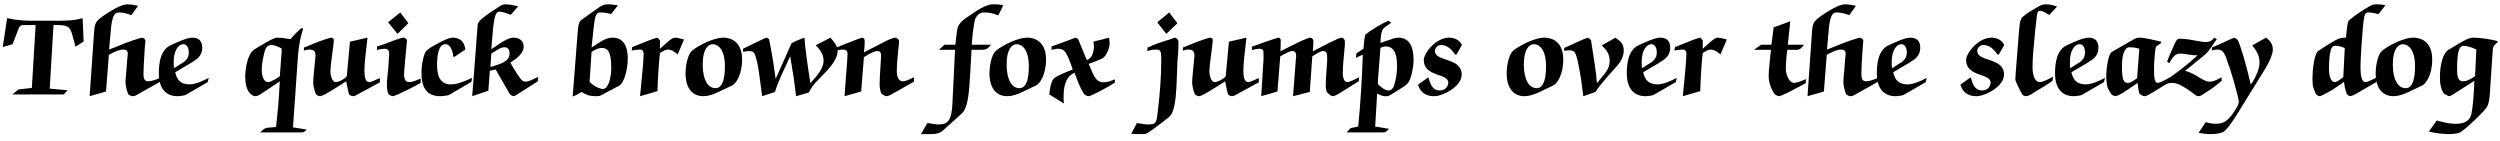 <?xml version="1.0" encoding="UTF-8"?>
<svg xmlns="http://www.w3.org/2000/svg" xmlns:xlink="http://www.w3.org/1999/xlink" width="852px" height="48px" viewBox="0 0 852 48" version="1.1">
<g id="surface1">
<path style=" stroke:none;fill-rule:nonzero;fill:rgb(0%,0%,0%);fill-opacity:1;" d="M 28.504 14.121 L 28.152 6.195 C 26.082 6.742 24.285 7.055 20.734 7.055 L 9.801 7.055 C 8.008 7.055 6.719 6.82 5.508 6.742 C 4.414 6.547 3.438 6.391 2.426 6.195 L 0.941 16.031 L 4.297 15.059 L 6.289 9.902 C 6.719 8.617 7.422 8.539 8.008 8.539 L 12.145 8.539 L 10.855 29.969 L 6.289 30.477 L 4.219 32.195 L 21.711 32.195 L 23.074 30.75 L 16.945 30.203 L 18.234 8.539 L 19.094 8.539 C 22.879 8.539 23.855 8.887 24.637 11.895 L 25.73 15.914 Z M 28.504 14.121 "/>
<path style=" stroke:none;fill-rule:nonzero;fill:rgb(0%,0%,0%);fill-opacity:1;" d="M 54.91 26.34 C 52.996 27.277 51.551 27.707 50.496 27.707 C 49.055 27.707 48.898 26.418 48.898 25.207 C 48.898 23.176 49.055 21.188 49.324 16.539 C 49.402 15.836 49.559 14.121 49.559 13.887 C 49.559 13.34 48.781 12.832 48.43 12.832 C 47.922 12.832 42.688 14.629 42.184 14.902 L 37.184 16.891 L 37.848 9.395 C 38.395 4.477 39.488 4.242 40.621 4.242 C 42.066 4.242 43.469 4.672 44.758 5.18 L 47.062 1.98 C 46.047 1.746 44.484 1.473 43.469 1.473 C 41.832 1.473 39.684 2.602 38.121 3.539 C 36.324 4.594 34.062 6.039 33.047 7.25 C 32.266 8.188 32.109 9.98 32.031 11.465 L 30.547 32.781 L 36.129 31.18 L 37.105 18.688 C 39.254 17.477 40.777 16.891 42.066 16.891 C 43.039 16.891 43.547 17.32 43.547 18.336 C 43.547 18.688 43.469 19.391 43.352 20.328 L 43.117 23.488 C 42.922 25.559 42.766 27.121 42.766 27.98 C 42.766 29.422 43.547 32.039 43.781 32.195 C 43.977 32.273 44.562 32.781 45.188 32.781 C 45.695 32.781 46.203 32.625 46.984 32.117 L 54.637 27.824 Z M 54.91 26.34 "/>
<path style=" stroke:none;fill-rule:nonzero;fill:rgb(0%,0%,0%);fill-opacity:1;" d="M 71.148 26.535 C 69.273 27.551 66.582 28.758 64.629 28.758 C 61.781 28.758 60.336 27.473 59.711 24.621 L 62.367 23.059 C 64.707 21.695 65.996 20.914 66.777 20.328 C 68.066 19.391 68.926 18.102 68.926 16.266 C 68.926 14.121 67.871 12.832 65.566 12.832 C 63.652 12.832 60.062 14.551 58.344 15.332 C 54.637 16.891 54.129 21.539 54.129 25.051 C 54.129 30.633 56.977 32.781 60.492 32.781 C 61.273 32.781 62.637 32.547 62.988 32.469 C 63.496 32.273 65.41 31.062 70.797 27.98 Z M 64.355 17.906 C 64.355 19.039 63.848 20.328 62.559 21.188 L 59.281 23.254 C 59.203 22.473 59.203 21.695 59.203 20.992 C 59.203 17.477 60.648 15.059 62.559 15.059 C 63.652 15.059 64.355 16.344 64.355 17.906 Z M 64.355 17.906 "/>
<path style=" stroke:none;fill-rule:nonzero;fill:rgb(0%,0%,0%);fill-opacity:1;" d="M 104.5 44.141 L 99.855 43.398 L 101.574 18.688 C 101.926 14.824 102.434 12.676 103.293 9.746 L 102.941 9.551 C 102.004 9.824 99.582 12.676 98.996 13.34 C 97.785 13.184 96.148 12.832 94.352 12.832 C 93.062 12.832 87.637 16.266 86.582 16.891 C 84.199 18.688 83.574 23.684 83.574 26.34 C 83.574 30.828 85.488 32.781 87.129 32.781 C 87.637 32.781 88.652 32.273 89.434 31.688 L 95.367 27.707 C 95.133 31.414 94.938 35.281 94.508 39.066 L 94.078 43.281 L 90.992 43.555 C 90.133 43.633 89.277 44.57 88.652 45.117 L 102.863 45.117 C 103.641 45.117 104.07 44.688 104.5 44.141 Z M 95.992 16.539 C 95.992 17.398 95.992 18.18 95.875 19.039 L 95.367 25.988 C 94.273 26.848 92.086 27.98 91.422 27.98 C 89.512 27.98 89.199 25.129 89.199 23.762 C 89.199 22.199 89.629 19.547 90.211 17.477 C 90.719 15.68 91.578 15.332 92.633 15.332 C 93.297 15.332 94.938 15.914 95.992 16.539 Z M 95.992 16.539 "/>
<path style=" stroke:none;fill-rule:nonzero;fill:rgb(0%,0%,0%);fill-opacity:1;" d="M 129.461 28.059 L 129.461 26.613 C 128.914 26.77 126.688 27.98 125.828 27.98 C 124.617 27.98 124.188 26.418 124.188 24.035 C 124.188 21.617 124.812 16.617 125.242 12.832 L 119.27 14.199 L 118.176 25.988 C 117.668 26.77 115.602 27.98 114.391 27.98 C 113.102 27.98 112.594 25.324 112.594 24.348 C 112.594 23.84 112.75 22.551 112.828 21.617 L 113.688 14.746 C 113.688 14.316 113.766 13.887 113.766 13.457 C 113.766 13.184 113.18 12.832 112.906 12.832 C 112.477 12.832 109.746 13.691 106.973 14.824 L 103.613 16.188 L 103.535 17.242 C 104.16 17.047 104.824 16.891 105.527 16.891 C 106.973 16.891 107.52 17.555 107.52 18.961 C 107.52 19.82 106.738 26.418 106.738 27.902 C 106.738 29.969 107.598 31.922 107.676 32.117 C 107.832 32.273 108.457 32.781 109.043 32.781 C 109.746 32.781 111.383 31.844 113.453 30.555 L 117.98 27.707 C 118.332 29.266 118.762 31.766 118.957 32.117 C 119.27 32.625 120.168 32.781 120.324 32.781 C 120.598 32.781 121.184 32.625 121.535 32.352 Z M 129.461 28.059 "/>
<path style=" stroke:none;fill-rule:nonzero;fill:rgb(0%,0%,0%);fill-opacity:1;" d="M 139.18 7.914 L 136.41 4.242 L 132.27 7.602 L 135.473 11.543 Z M 143.359 28.254 L 143.359 26.77 C 142.07 27.277 140.781 27.98 139.336 27.98 C 138.047 27.98 137.695 26.535 137.695 25.324 C 137.695 24.348 137.969 22.395 138.047 20.836 L 138.711 13.691 C 138.477 13.184 137.969 12.832 137.422 12.832 C 136.566 12.832 131.684 14.746 130.551 15.176 L 128.484 15.836 L 128.484 17.047 C 129.344 16.773 130.473 16.617 130.98 16.617 C 132.191 16.617 132.621 17.125 132.621 18.258 C 132.621 19.039 132.465 21.422 132.27 23.762 C 131.918 27.121 131.84 28.059 131.84 28.914 C 131.84 30.203 132.113 31.688 132.465 32.195 C 132.621 32.352 133.559 32.781 133.832 32.781 C 134.848 32.781 142.188 28.992 143.359 28.254 Z M 143.359 28.254 "/>
<path style=" stroke:none;fill-rule:nonzero;fill:rgb(0%,0%,0%);fill-opacity:1;" d="M 160.855 26.535 C 158.941 27.473 155.938 28.758 153.711 28.758 C 149.652 28.758 148.949 25.402 148.949 21.891 C 148.949 18.258 149.652 15.059 151.797 15.059 C 153.711 15.059 154.375 17.906 154.492 19.273 L 154.727 19.469 L 158.59 16.891 C 158.277 14.121 156.715 12.832 154.219 12.832 C 153.008 12.832 150.859 13.887 148.363 15.254 C 145.707 16.695 145.082 17.398 144.73 18.258 C 143.988 20.328 143.637 22.551 143.637 24.973 C 143.637 29.188 145.004 32.781 150.004 32.781 C 151.016 32.781 152.305 32.547 152.656 32.469 C 152.852 32.469 153.711 32.039 154.492 31.492 L 160.66 27.902 Z M 160.855 26.535 "/>
<path style=" stroke:none;fill-rule:nonzero;fill:rgb(0%,0%,0%);fill-opacity:1;" d="M 183.379 27.629 L 183.379 26.184 L 181.66 27.043 C 181.074 27.277 180.02 27.824 179.16 27.824 C 178.574 27.824 177.871 27.551 177.367 26.77 C 176.664 25.91 175.219 23.684 173.93 21.344 C 176.078 19.977 178.457 18.18 178.457 15.914 C 178.457 13.77 176.938 12.832 174.945 12.832 C 173.383 12.832 171.43 14.121 170.223 14.902 L 167.449 16.773 L 167.879 11.465 C 168.426 5.258 168.934 3.969 170.301 3.969 C 171.16 3.969 173.227 4.75 174.086 5.023 L 176.586 2.172 C 175.297 1.824 173.578 1.473 172.211 1.473 C 171.664 1.473 171.082 1.668 170.652 1.902 L 167.371 4.047 C 164.949 5.688 162.922 7.172 162.805 8.344 L 160.93 32.781 L 166.434 30.906 L 166.941 24.113 L 168.934 23.684 L 173.656 31.922 C 173.734 32.195 174.789 32.781 174.945 32.781 C 175.219 32.781 175.453 32.703 176 32.352 Z M 173.656 18.18 C 173.656 20.914 170.809 21.695 167.879 22.629 L 167.137 22.824 L 167.449 18.258 L 168.738 17.477 C 170.027 16.617 170.926 16.109 171.859 16.109 C 173.227 16.109 173.656 16.969 173.656 18.18 Z M 173.656 18.18 "/>
<path style=" stroke:none;fill-rule:nonzero;fill:rgb(0%,0%,0%);fill-opacity:1;" d="M 213.938 19.898 C 213.938 13.691 210.738 12.832 208.824 12.832 C 207.223 12.832 205.816 13.457 204.527 14.316 L 201.602 16.188 L 202.305 9.551 C 202.812 4.828 203.32 4.242 204.645 4.242 C 205.309 4.242 206.793 4.32 208.238 4.828 L 210.582 1.824 C 209.449 1.668 208.395 1.473 207.301 1.473 C 205.738 1.473 205.309 1.746 203.672 2.836 L 198.359 6.625 C 197.387 7.328 197.152 8.031 196.957 9.98 L 195.16 32.898 C 196.449 32.469 197.152 31.922 198.164 31.336 C 200.078 32.469 201.094 32.781 202.891 32.781 C 203.516 32.781 204.18 32.703 204.375 32.703 L 210.895 29.266 C 212.727 28.41 213.938 23.605 213.938 19.898 Z M 208.316 22.902 C 208.316 27.199 207.105 30.32 205.504 30.32 C 204.102 30.32 201.602 28.836 200.938 27.824 L 201.602 17.75 C 202.578 17.047 203.75 16.344 205.152 16.344 C 206.949 16.344 208.316 17.398 208.316 22.902 Z M 208.316 22.902 "/>
<path style=" stroke:none;fill-rule:nonzero;fill:rgb(0%,0%,0%);fill-opacity:1;" d="M 233.117 13.457 C 232.258 13.262 230.973 12.832 229.996 12.832 C 228.902 12.832 226.988 14.824 225.699 15.914 L 224.918 16.617 L 224.918 13.77 C 224.684 13.457 224.141 12.832 224.062 12.832 C 223.906 12.832 222.422 13.262 221.758 13.535 L 215.473 16.031 L 215.277 17.242 C 215.902 17.047 217.543 16.891 218.203 16.891 C 218.633 16.891 219.336 17.125 219.336 18.336 C 219.336 20.562 218.984 23.84 218.75 26.418 L 218.125 32.781 L 224.062 31.062 C 224.141 27.902 224.566 20.328 224.918 18.102 C 225.777 17.477 226.832 16.891 227.613 16.891 C 228.902 16.891 229.996 17.75 230.973 18.531 Z M 233.117 13.457 "/>
<path style=" stroke:none;fill-rule:nonzero;fill:rgb(0%,0%,0%);fill-opacity:1;" d="M 252.906 20.25 C 252.906 14.98 249.98 12.832 246.348 12.832 C 243.422 12.832 238.27 15.332 236.043 17.125 C 234.051 18.609 233.621 23.41 233.621 25.051 C 233.621 28.914 235.184 32.781 239.711 32.781 C 241.273 32.781 242.914 32.195 244.281 31.609 L 249.551 29.109 C 250.645 28.566 252.906 25.754 252.906 20.25 Z M 247.051 22.551 C 247.051 26.77 246.27 30.047 243.852 30.047 C 241.273 30.047 239.477 27.199 239.477 21.969 C 239.477 16.539 241.43 15.059 242.914 15.059 C 244.789 15.059 247.051 16.969 247.051 22.551 Z M 247.051 22.551 "/>
<path style=" stroke:none;fill-rule:nonzero;fill:rgb(0%,0%,0%);fill-opacity:1;" d="M 285.48 17.32 C 285.48 15.836 284.191 14.121 283.02 12.832 L 278.023 15.406 C 279.66 17.125 280.676 18.688 280.676 20.758 C 280.676 23.41 278.18 26.105 276.188 28.332 C 275.328 22.98 274.391 16.539 274.156 12.832 C 272.516 13.457 270.684 14.121 269.746 14.746 L 264.398 26.77 L 264.32 26.77 C 263.891 23.684 263.461 20.484 262.875 17.398 L 262.094 13.34 C 262.094 13.262 261.391 12.832 261.234 12.832 C 260.961 12.832 255.887 15.254 253.23 16.617 L 253.23 17.672 C 254.09 17.477 254.871 17.398 255.301 17.398 C 256.316 17.398 256.941 17.672 257.293 18.609 C 257.957 20.484 258.309 22.395 258.582 24.191 L 259.75 32.781 L 264.086 31.336 C 264.672 29.539 265.375 27.707 266.152 25.988 L 269.238 19.273 L 269.316 19.273 C 269.668 21.617 270.098 23.84 270.449 26.184 L 271.309 32.781 L 275.68 31.492 C 276.539 29.852 276.812 29.422 278.023 28.059 L 281.887 24.035 C 283.449 22.316 285.48 19.703 285.48 17.32 Z M 285.48 17.32 "/>
<path style=" stroke:none;fill-rule:nonzero;fill:rgb(0%,0%,0%);fill-opacity:1;" d="M 311.484 27.824 L 311.484 26.34 C 310 27.043 308.711 27.707 307.695 27.707 C 306.055 27.707 305.625 25.754 305.625 24.27 C 305.625 23.176 305.703 22.043 305.781 20.836 L 306.211 16.109 C 306.328 15.406 306.406 14.746 306.406 13.965 C 306.406 13.613 305.625 12.832 305.121 12.832 C 304.262 12.832 302.27 13.77 300.473 14.746 L 294.422 17.828 C 294.617 16.539 294.695 15.254 294.695 13.965 C 294.695 13.184 294.188 12.832 293.836 12.832 C 293.406 12.832 290.402 14.121 286.77 15.484 L 284.977 16.266 L 284.82 17.242 C 285.559 17.125 286.34 16.891 287.277 16.891 C 288.332 16.891 288.84 17.398 288.84 18.414 C 288.84 19.703 288.605 22.629 288.41 24.699 L 287.824 32.781 L 293.484 31.18 L 294.422 19.469 C 296.414 18.258 297.898 17.398 299.066 17.398 C 299.848 17.398 300.277 17.906 300.277 18.688 C 300.277 20.25 299.77 26.105 299.77 28.758 C 299.77 30.047 300.121 31.766 300.629 32.117 C 301.254 32.469 301.684 32.781 302.113 32.781 C 302.777 32.781 303.832 32.195 305.004 31.492 Z M 311.484 27.824 "/>
<path style=" stroke:none;fill-rule:nonzero;fill:rgb(0%,0%,0%);fill-opacity:1;" d="M 341.914 1.824 C 340.898 1.551 340.117 1.473 338.246 1.473 C 336.84 1.473 334.613 2.523 333.051 3.539 L 328.953 6.312 C 328.172 6.82 327.039 7.914 326.531 8.965 C 326.102 9.98 325.828 13.105 325.594 15.254 L 321.887 15.254 L 319.973 16.969 L 325.477 16.969 L 324.621 34.617 C 324.387 40.902 323.254 42.422 319.738 42.422 C 319.113 42.422 317.242 42.07 316.031 41.918 L 313.883 45.703 L 316.891 45.703 C 319.543 45.703 320.52 45.195 321.105 44.688 L 327.625 38.832 C 329.812 36.996 330.242 32.352 330.672 24.699 L 331.102 16.969 L 334.535 16.969 C 336.176 16.969 336.762 16.539 337.699 15.254 L 331.18 15.254 C 331.258 13.535 331.844 7.406 332.465 6.195 C 333.246 4.75 334.262 4.242 335.551 4.242 C 337.113 4.242 338.676 4.594 340.195 5.258 Z M 341.914 1.824 "/>
<path style=" stroke:none;fill-rule:nonzero;fill:rgb(0%,0%,0%);fill-opacity:1;" d="M 356.484 20.25 C 356.484 14.98 353.555 12.832 349.926 12.832 C 346.996 12.832 341.844 15.332 339.617 17.125 C 337.629 18.609 337.199 23.41 337.199 25.051 C 337.199 28.914 338.758 32.781 343.289 32.781 C 344.852 32.781 346.488 32.195 347.855 31.609 L 353.125 29.109 C 354.219 28.566 356.484 25.754 356.484 20.25 Z M 350.629 22.551 C 350.629 26.77 349.848 30.047 347.426 30.047 C 344.852 30.047 343.055 27.199 343.055 21.969 C 343.055 16.539 345.008 15.059 346.488 15.059 C 348.363 15.059 350.629 16.969 350.629 22.551 Z M 350.629 22.551 "/>
<path style=" stroke:none;fill-rule:nonzero;fill:rgb(0%,0%,0%);fill-opacity:1;" d="M 379.957 28.137 L 379.957 27.043 C 378.824 27.473 377.539 28.059 376.25 28.059 C 374.688 28.059 373.594 27.551 372.461 25.051 L 371.02 21.773 C 374.102 20.68 375.469 20.055 375.977 19.703 C 376.68 19.273 378.164 16.891 378.164 14.746 C 378.164 14.043 378.047 13.457 377.969 12.832 L 372.617 14.199 C 372.734 14.746 372.812 15.254 372.812 15.758 C 372.812 16.461 372.734 17.125 372.539 17.828 C 372.305 18.961 371.605 19.977 370.395 20.484 L 367.387 13.262 L 366.527 12.832 C 365.746 13.184 361.102 14.824 358.371 15.836 L 358.371 16.969 C 358.875 16.891 359.891 16.617 360.672 16.617 C 361.375 16.617 362.039 16.773 362.586 17.242 C 363.68 18.18 364.812 21.344 365.59 23.684 C 362.156 24.973 359.734 26.184 359.305 26.613 C 358.176 27.551 357.824 30.125 357.59 32.195 L 362.586 35.281 C 362.469 34.695 362.469 33.641 362.469 33.055 C 362.469 31.609 362.586 29.969 363.016 28.566 C 363.758 26.184 365.086 25.324 366.176 24.777 C 367.113 27.277 367.973 29.617 369.105 31.492 C 369.379 32.195 370.316 32.781 371.098 32.781 C 371.449 32.781 373.516 31.766 373.828 31.609 C 376.172 30.398 378.242 29.266 379.957 28.137 Z M 379.957 28.137 "/>
<path style=" stroke:none;fill-rule:nonzero;fill:rgb(0%,0%,0%);fill-opacity:1;" d="M 401.266 7.914 L 398.457 4.242 L 394.395 7.602 L 397.48 11.543 Z M 401.617 15.059 C 401.617 14.551 401.617 13.887 401.461 13.613 C 401.266 13.34 400.758 12.832 400.523 12.832 C 400.172 12.832 399.469 13.184 398.609 13.457 C 396.113 14.199 393.613 15.059 391.117 16.188 L 390.961 17.398 C 392.09 17.047 392.949 16.891 393.809 16.891 C 395.527 16.891 395.762 17.32 395.762 20.133 C 395.762 25.988 395.332 31.922 394.473 38.832 C 394.316 40.043 394.238 40.785 393.965 41.332 C 393.613 41.992 393.262 42.422 391.312 42.422 C 390.531 42.422 388.969 42.188 387.445 41.918 L 385.531 45.625 C 386.391 45.625 387.328 45.703 388.188 45.703 C 389.242 45.703 390.023 45.703 390.453 45.625 C 390.961 45.43 391.391 45.117 391.82 44.844 C 393.535 43.711 396.035 41.762 398.457 39.848 C 399.469 38.988 400.25 36.996 400.68 32.977 C 401.031 29.539 401.109 24.621 401.266 20.992 C 401.461 19.039 401.617 17.047 401.617 15.059 Z M 401.617 15.059 "/>
<path style=" stroke:none;fill-rule:nonzero;fill:rgb(0%,0%,0%);fill-opacity:1;" d="M 429.004 28.059 L 429.004 26.613 C 428.457 26.77 426.23 27.98 425.371 27.98 C 424.164 27.98 423.734 26.418 423.734 24.035 C 423.734 21.617 424.359 16.617 424.789 12.832 L 418.812 14.199 L 417.723 25.988 C 417.215 26.77 415.145 27.98 413.934 27.98 C 412.645 27.98 412.137 25.324 412.137 24.348 C 412.137 23.84 412.293 22.551 412.371 21.617 L 413.23 14.746 C 413.23 14.316 413.309 13.887 413.309 13.457 C 413.309 13.184 412.723 12.832 412.449 12.832 C 412.02 12.832 409.289 13.691 406.516 14.824 L 403.16 16.188 L 403.082 17.242 C 403.707 17.047 404.371 16.891 405.074 16.891 C 406.516 16.891 407.062 17.555 407.062 18.961 C 407.062 19.82 406.281 26.418 406.281 27.902 C 406.281 29.969 407.141 31.922 407.219 32.117 C 407.375 32.273 408 32.781 408.586 32.781 C 409.289 32.781 410.93 31.844 412.996 30.555 L 417.527 27.707 C 417.879 29.266 418.309 31.766 418.504 32.117 C 418.812 32.625 419.711 32.781 419.867 32.781 C 420.141 32.781 420.727 32.625 421.078 32.352 Z M 429.004 28.059 "/>
<path style=" stroke:none;fill-rule:nonzero;fill:rgb(0%,0%,0%);fill-opacity:1;" d="M 463.125 27.629 L 463.125 26.34 C 462.383 26.77 459.961 27.98 459.18 27.98 C 457.895 27.98 457.621 25.988 457.621 25.129 C 457.621 23.41 457.738 22.121 457.816 20.914 L 458.324 15.484 L 458.324 13.965 C 458.324 13.535 457.738 12.832 457.309 12.832 C 456.098 12.832 451.18 15.602 447.391 17.477 L 447.586 15.332 L 447.586 13.77 C 447.586 13.535 447.039 12.832 446.688 12.832 C 445.594 12.832 442.395 14.473 439.895 15.68 L 436.383 17.477 C 436.461 16.109 436.461 14.824 436.461 13.535 C 436.383 13.184 435.953 12.832 435.875 12.832 C 435.523 12.832 432.867 13.613 426.66 15.914 L 426.66 17.047 C 427.363 16.891 428.379 16.617 429.238 16.617 C 430.098 16.617 430.605 17.047 430.605 17.828 L 430.605 20.25 L 429.824 32.781 L 435.367 31.18 L 436.305 19.195 C 437.398 18.609 439.465 17.398 440.246 17.398 C 441.535 17.398 441.73 18.102 441.73 19.117 C 441.73 19.391 441.73 19.703 441.613 20.328 L 440.676 32.781 L 446.375 31.336 L 447.234 19.195 C 448.094 18.688 449.812 17.398 450.906 17.398 C 452.113 17.398 452.309 18.18 452.309 19.977 C 452.309 20.68 452.23 22.316 452.035 24.543 C 451.957 26.105 451.805 27.629 451.805 29.109 C 451.805 30.125 452.035 30.906 452.113 31.18 C 452.387 31.766 453.676 32.781 454.184 32.781 C 454.887 32.781 455.902 32.117 456.527 31.766 Z M 463.125 27.629 "/>
<path style=" stroke:none;fill-rule:nonzero;fill:rgb(0%,0%,0%);fill-opacity:1;" d="M 481.738 20.328 C 481.738 16.266 480.527 12.832 476.547 12.832 C 475.531 12.832 474.398 13.262 473.461 13.613 L 470.457 14.629 C 470.535 13.027 470.613 10.84 471.395 9.824 C 471.898 9.238 473.188 8.344 474.164 7.758 L 473.188 7.055 C 471.898 7.602 470.535 8.344 469.246 9.121 C 467.605 10.098 466.238 11.035 465.301 11.816 C 465.109 12.324 464.758 14.98 464.68 16.617 L 462.258 18.18 L 462.102 19.703 L 464.445 18.609 C 464.172 26.848 463.664 35.203 462.883 43.125 L 460.305 43.633 L 458.898 45.117 L 471.238 45.117 C 472.094 45.117 472.328 44.922 472.875 44.414 L 473.383 43.906 L 468.66 43.125 L 469.324 31.922 C 469.676 32.117 471.238 32.781 471.82 32.781 L 473.109 32.781 L 476.469 30.75 C 477.953 29.852 479.238 28.992 479.668 28.488 C 480.332 27.824 480.684 26.691 481.113 25.207 C 481.465 23.488 481.738 22.121 481.738 20.328 Z M 476.117 22.473 C 476.117 25.324 475.688 27.199 475.102 29.109 C 474.828 30.125 474.047 30.828 473.305 30.828 C 472.094 30.828 471.121 30.125 469.676 28.758 C 469.598 28.488 469.598 28.254 469.598 27.551 C 469.598 27.121 469.598 26.848 469.676 26.418 L 470.457 16.344 C 471.043 16.031 471.473 15.836 472.25 15.836 C 474.164 15.836 476.117 16.891 476.117 22.473 Z M 476.117 22.473 "/>
<path style=" stroke:none;fill-rule:nonzero;fill:rgb(0%,0%,0%);fill-opacity:1;" d="M 498.227 15.332 C 497.562 13.887 496 12.832 493.852 12.832 C 489.441 12.832 485.223 17.984 485.223 20.484 C 485.223 26.262 493.578 24.895 493.578 28.137 C 493.578 28.914 492.992 30.828 490.652 30.828 C 488.074 30.828 487.41 28.488 486.785 26.34 L 483.273 28.836 C 483.781 30.555 484.992 32.781 488.777 32.781 C 491.629 32.781 498.148 29.539 498.148 25.402 C 498.148 19.469 489.012 21.188 489.012 17.32 C 489.012 16.539 489.793 15.332 491.082 15.332 C 493.227 15.332 494.789 16.891 495.922 18.609 L 496.352 18.609 Z M 498.227 15.332 "/>
<path style=" stroke:none;fill-rule:nonzero;fill:rgb(0%,0%,0%);fill-opacity:1;" d="M 532.754 20.25 C 532.754 14.98 529.824 12.832 526.195 12.832 C 523.266 12.832 518.113 15.332 515.887 17.125 C 513.895 18.609 513.465 23.41 513.465 25.051 C 513.465 28.914 515.027 32.781 519.559 32.781 C 521.117 32.781 522.758 32.195 524.125 31.609 L 529.395 29.109 C 530.488 28.566 532.754 25.754 532.754 20.25 Z M 526.895 22.551 C 526.895 26.77 526.117 30.047 523.695 30.047 C 521.117 30.047 519.324 27.199 519.324 21.969 C 519.324 16.539 521.273 15.059 522.758 15.059 C 524.633 15.059 526.895 16.969 526.895 22.551 Z M 526.895 22.551 "/>
<path style=" stroke:none;fill-rule:nonzero;fill:rgb(0%,0%,0%);fill-opacity:1;" d="M 553.375 17.242 C 553.375 15.059 552.363 14.043 550.527 12.832 L 545.883 15.484 C 547.441 16.969 548.574 18.336 548.574 20.758 C 548.574 21.969 548.223 23.254 547.52 24.191 C 546.582 25.637 545.297 26.965 544.242 28.332 C 544.086 26.184 543.812 24.035 543.5 21.969 L 542.211 13.691 C 542.094 13.457 541.234 12.832 541.156 12.832 C 540.297 13.027 536.004 14.98 533.074 16.344 L 533.074 17.32 C 533.777 17.242 534.441 17.125 534.949 17.125 C 535.652 17.125 536.355 17.398 536.707 17.906 C 537.645 19.195 538.582 25.754 538.855 27.121 L 539.594 32.781 L 543.734 31.336 C 544.789 29.695 546 28.254 547.285 26.77 C 548.301 25.48 550.098 23.605 551.23 22.316 C 552.441 20.914 553.375 19.117 553.375 17.242 Z M 553.375 17.242 "/>
<path style=" stroke:none;fill-rule:nonzero;fill:rgb(0%,0%,0%);fill-opacity:1;" d="M 571.438 26.535 C 569.562 27.551 566.867 28.758 564.918 28.758 C 562.066 28.758 560.621 27.473 559.996 24.621 L 562.652 23.059 C 564.996 21.695 566.281 20.914 567.062 20.328 C 568.352 19.391 569.211 18.102 569.211 16.266 C 569.211 14.121 568.156 12.832 565.855 12.832 C 563.941 12.832 560.348 14.551 558.633 15.332 C 554.922 16.891 554.414 21.539 554.414 25.051 C 554.414 30.633 557.266 32.781 560.777 32.781 C 561.559 32.781 562.926 32.547 563.277 32.469 C 563.785 32.273 565.699 31.062 571.086 27.98 Z M 564.645 17.906 C 564.645 19.039 564.137 20.328 562.848 21.188 L 559.566 23.254 C 559.492 22.473 559.492 21.695 559.492 20.992 C 559.492 17.477 560.934 15.059 562.848 15.059 C 563.941 15.059 564.645 16.344 564.645 17.906 Z M 564.645 17.906 "/>
<path style=" stroke:none;fill-rule:nonzero;fill:rgb(0%,0%,0%);fill-opacity:1;" d="M 588.492 13.457 C 587.633 13.262 586.348 12.832 585.371 12.832 C 584.277 12.832 582.363 14.824 581.074 15.914 L 580.297 16.617 L 580.297 13.77 C 580.062 13.457 579.516 12.832 579.438 12.832 C 579.281 12.832 577.797 13.262 577.133 13.535 L 570.848 16.031 L 570.652 17.242 C 571.277 17.047 572.918 16.891 573.582 16.891 C 574.012 16.891 574.711 17.125 574.711 18.336 C 574.711 20.562 574.359 23.84 574.125 26.418 L 573.504 32.781 L 579.438 31.062 C 579.516 27.902 579.945 20.328 580.297 18.102 C 581.152 17.477 582.207 16.891 582.988 16.891 C 584.277 16.891 585.371 17.75 586.348 18.531 Z M 588.492 13.457 "/>
<path style=" stroke:none;fill-rule:nonzero;fill:rgb(0%,0%,0%);fill-opacity:1;" d="M 615.484 26.965 C 614.473 27.395 612.324 28.254 611.543 28.254 C 609.629 28.254 608.613 25.207 608.613 23.605 C 608.613 22.199 608.77 19.117 609.121 16.969 L 612.48 16.969 C 613.418 16.969 614.199 16.109 614.785 15.254 L 609.277 15.254 L 610.137 7.25 L 604.477 9.316 L 603.695 15.254 L 600.184 15.254 L 597.762 16.969 L 603.539 16.969 C 603.344 19.469 602.758 23.41 602.758 25.91 C 602.758 29.188 604.555 31.766 604.828 32.117 C 604.984 32.352 606.039 32.781 606.352 32.781 C 606.703 32.781 609.277 31.688 613.77 29.188 L 615.406 28.332 Z M 615.484 26.965 "/>
<path style=" stroke:none;fill-rule:nonzero;fill:rgb(0%,0%,0%);fill-opacity:1;" d="M 640.363 26.34 C 638.449 27.277 637.004 27.707 635.949 27.707 C 634.508 27.707 634.352 26.418 634.352 25.207 C 634.352 23.176 634.508 21.188 634.781 16.539 C 634.859 15.836 635.016 14.121 635.016 13.887 C 635.016 13.34 634.234 12.832 633.883 12.832 C 633.375 12.832 628.145 14.629 627.637 14.902 L 622.637 16.891 L 623.301 9.395 C 623.848 4.477 624.941 4.242 626.074 4.242 C 627.52 4.242 628.922 4.672 630.211 5.18 L 632.516 1.98 C 631.5 1.746 629.938 1.473 628.922 1.473 C 627.285 1.473 625.137 2.602 623.574 3.539 C 621.781 4.594 619.516 6.039 618.5 7.25 C 617.719 8.188 617.562 9.98 617.484 11.465 L 616 32.781 L 621.586 31.18 L 622.559 18.688 C 624.707 17.477 626.23 16.891 627.52 16.891 C 628.492 16.891 629 17.32 629 18.336 C 629 18.688 628.922 19.391 628.805 20.328 L 628.57 23.488 C 628.379 25.559 628.223 27.121 628.223 27.98 C 628.223 29.422 629 32.039 629.234 32.195 C 629.43 32.273 630.016 32.781 630.641 32.781 C 631.148 32.781 631.656 32.625 632.438 32.117 L 640.09 27.824 Z M 640.363 26.34 "/>
<path style=" stroke:none;fill-rule:nonzero;fill:rgb(0%,0%,0%);fill-opacity:1;" d="M 656.645 26.535 C 654.773 27.551 652.078 28.758 650.125 28.758 C 647.277 28.758 645.832 27.473 645.207 24.621 L 647.863 23.059 C 650.203 21.695 651.492 20.914 652.273 20.328 C 653.562 19.391 654.422 18.102 654.422 16.266 C 654.422 14.121 653.367 12.832 651.062 12.832 C 649.148 12.832 645.559 14.551 643.84 15.332 C 640.133 16.891 639.625 21.539 639.625 25.051 C 639.625 30.633 642.473 32.781 645.988 32.781 C 646.77 32.781 648.137 32.547 648.488 32.469 C 648.992 32.273 650.906 31.062 656.293 27.98 Z M 649.852 17.906 C 649.852 19.039 649.344 20.328 648.059 21.188 L 644.777 23.254 C 644.699 22.473 644.699 21.695 644.699 20.992 C 644.699 17.477 646.145 15.059 648.059 15.059 C 649.148 15.059 649.852 16.344 649.852 17.906 Z M 649.852 17.906 "/>
<path style=" stroke:none;fill-rule:nonzero;fill:rgb(0%,0%,0%);fill-opacity:1;" d="M 683.055 15.332 C 682.391 13.887 680.828 12.832 678.68 12.832 C 674.27 12.832 670.051 17.984 670.051 20.484 C 670.051 26.262 678.406 24.895 678.406 28.137 C 678.406 28.914 677.82 30.828 675.48 30.828 C 672.902 30.828 672.238 28.488 671.613 26.34 L 668.102 28.836 C 668.609 30.555 669.816 32.781 673.605 32.781 C 676.453 32.781 682.977 29.539 682.977 25.402 C 682.977 19.469 673.84 21.188 673.84 17.32 C 673.84 16.539 674.621 15.332 675.91 15.332 C 678.055 15.332 679.617 16.891 680.75 18.609 L 681.18 18.609 Z M 683.055 15.332 "/>
<path style=" stroke:none;fill-rule:nonzero;fill:rgb(0%,0%,0%);fill-opacity:1;" d="M 701.047 2.25 C 699.68 1.746 698.703 1.473 697.184 1.473 C 696.246 1.473 695.543 1.746 694.684 2.25 C 692.887 3.266 690.816 4.398 689.18 5.883 C 688.32 6.625 688.242 9.121 688.047 10.957 C 687.539 18.18 686.836 25.402 686.836 27.043 C 686.836 27.707 688.398 30.906 689.258 32.273 C 689.414 32.547 690.195 32.781 690.469 32.781 C 690.973 32.781 692.105 32.352 693.199 31.492 C 695.348 30.203 697.609 28.914 699.484 27.551 L 699.68 26.105 C 698.547 26.77 696.324 27.98 695.191 27.98 C 693.629 27.98 692.691 25.988 692.691 22.902 C 692.691 19.391 693.043 16.344 693.629 10.098 C 693.824 8.809 693.902 7.484 694.059 6.312 C 694.254 4.242 694.41 3.695 695.27 3.695 C 696.324 3.695 697.531 4.594 698.391 5.102 Z M 701.047 2.25 "/>
<path style=" stroke:none;fill-rule:nonzero;fill:rgb(0%,0%,0%);fill-opacity:1;" d="M 717.379 26.535 C 715.508 27.551 712.812 28.758 710.859 28.758 C 708.012 28.758 706.566 27.473 705.941 24.621 L 708.598 23.059 C 710.938 21.695 712.227 20.914 713.008 20.328 C 714.297 19.391 715.156 18.102 715.156 16.266 C 715.156 14.121 714.102 12.832 711.797 12.832 C 709.883 12.832 706.293 14.551 704.574 15.332 C 700.867 16.891 700.359 21.539 700.359 25.051 C 700.359 30.633 703.211 32.781 706.723 32.781 C 707.504 32.781 708.871 32.547 709.223 32.469 C 709.73 32.273 711.641 31.062 717.027 27.98 Z M 710.586 17.906 C 710.586 19.039 710.078 20.328 708.793 21.188 L 705.512 23.254 C 705.434 22.473 705.434 21.695 705.434 20.992 C 705.434 17.477 706.879 15.059 708.793 15.059 C 709.883 15.059 710.586 16.344 710.586 17.906 Z M 710.586 17.906 "/>
<path style=" stroke:none;fill-rule:nonzero;fill:rgb(0%,0%,0%);fill-opacity:1;" d="M 739.395 27.902 L 739.395 26.418 C 737.25 27.629 735.961 28.254 735.297 28.254 C 734.164 28.254 734.086 25.559 734.086 23.684 C 734.086 22.121 734.32 17.32 734.75 15.914 L 736.508 14.629 L 736.508 14.199 C 734.516 13.77 731.078 12.832 729.09 12.832 C 728.23 12.832 727.645 13.105 726.082 14.043 L 719.719 17.672 C 718.508 18.336 717.805 23.332 717.805 26.262 C 717.805 27.707 718.156 29.422 718.234 29.773 C 718.312 30.047 719.289 31.922 719.797 32.352 C 720.07 32.547 720.812 32.781 721.008 32.781 C 721.438 32.781 723.43 31.766 724.598 30.906 L 728.504 28.254 C 728.582 29.344 728.738 30.555 729.012 31.688 C 729.246 32.195 730.301 32.781 730.887 32.781 C 731.508 32.781 732.719 32.117 736.156 29.969 Z M 729.09 16.617 L 728.309 26.691 C 727.527 27.199 726.16 28.254 725.145 28.254 C 723.742 28.254 723.156 27.199 723.156 22.551 C 723.156 17.828 724.441 16.109 725.574 16.109 C 727.176 16.109 727.957 16.266 729.09 16.617 Z M 729.09 16.617 "/>
<path style=" stroke:none;fill-rule:nonzero;fill:rgb(0%,0%,0%);fill-opacity:1;" d="M 757.133 27.551 L 757.133 26.34 C 755.922 26.965 754.555 27.824 753.07 27.824 C 751.781 27.824 750.926 27.199 749.988 26.691 C 748.27 25.637 746.121 24.348 744.637 24.191 L 751.469 18.609 C 753.188 17.125 754.281 14.902 755.492 13.34 L 754.633 12.832 C 753.617 14.121 752.758 14.316 751.547 14.316 C 750.418 14.316 748.113 13.77 746.043 13.457 C 745.184 13.34 743.469 13.184 742.922 13.184 C 742.062 13.184 741.75 13.535 741.203 14.746 C 740.344 16.695 739.328 18.844 738.547 20.992 L 739.25 21.539 C 740.695 19.117 741.32 18.258 743.273 18.258 C 744.055 18.258 747.137 18.844 747.918 18.844 L 748.973 18.844 C 745.418 22.121 741.047 25.402 737.262 27.98 L 737.262 29.188 C 738.117 28.566 739.133 28.254 739.992 28.254 C 741.203 28.254 742.062 28.488 742.922 28.914 C 744.754 29.852 746.277 30.984 747.488 31.844 C 748.191 32.469 748.777 32.781 749.051 32.781 C 749.754 32.781 750.184 32.625 751.117 31.922 C 753.07 30.75 755.258 29.188 757.133 27.551 Z M 757.133 27.551 "/>
<path style=" stroke:none;fill-rule:nonzero;fill:rgb(0%,0%,0%);fill-opacity:1;" d="M 774.578 16.891 C 774.578 14.824 773.484 13.77 772.273 12.832 L 767.551 15.484 C 768.84 17.047 770.051 18.844 770.051 21.188 C 770.051 22.395 769.777 23.488 769.348 24.621 C 768.762 25.988 767.902 27.902 767.043 28.758 C 766.34 25.637 765.559 22.629 764.703 19.625 C 764 17.398 763.141 14.395 762.477 13.457 L 761.422 12.832 C 759.273 13.691 755.996 15.332 753.848 16.188 L 753.77 17.242 C 754.395 16.969 754.98 16.891 755.684 16.891 C 757.129 16.891 757.91 17.672 758.613 19.547 C 759.625 22.316 760.562 25.129 761.344 27.902 C 761.93 30.203 762.984 33.758 762.984 34.695 C 762.984 35.473 762.555 36.41 760.914 38.754 C 759.352 40.902 757.91 42.188 755.254 42.188 C 753.496 42.188 752.207 41.762 751.703 41.645 L 749.281 45.273 C 750.258 45.43 751.703 45.703 753.262 45.703 C 755.566 45.703 757.207 45.352 757.988 44.766 C 758.691 44.258 760.133 42.5 761.773 39.926 L 772.004 23.41 C 773.211 21.344 774.578 18.609 774.578 16.891 Z M 774.578 16.891 "/>
<path style=" stroke:none;fill-rule:nonzero;fill:rgb(0%,0%,0%);fill-opacity:1;" d="M 812.957 1.824 C 811.945 1.551 811.086 1.473 809.953 1.473 C 808.938 1.473 808.234 1.668 807.453 2.172 C 805.035 3.617 802.652 5.102 800.504 6.977 C 799.957 7.484 799.723 10.684 799.527 12.832 C 798.863 12.832 798.242 12.832 797.578 13.027 C 796.172 13.262 791.723 16.266 790.16 17.32 C 788.52 18.336 788.09 24.543 788.09 26.691 C 788.09 27.707 788.168 29.109 788.285 29.539 C 788.52 30.398 789.027 31.688 789.301 32.039 C 789.652 32.547 790.238 32.781 790.668 32.781 C 791.02 32.781 794.727 30.828 796.367 29.617 L 798.863 27.902 C 798.941 29.188 799.293 30.75 799.723 31.844 C 799.801 32.273 800.66 32.781 800.934 32.781 C 801.441 32.781 802.652 32.117 803.59 31.609 L 809.953 27.902 L 809.953 26.418 C 808.82 26.965 806.945 27.98 806.086 27.98 C 804.723 27.98 804.449 25.129 804.449 22.824 C 804.449 19.977 805.035 12.051 805.23 9.824 C 805.656 5.102 805.891 4.242 807.102 4.242 C 807.531 4.242 808.508 4.32 809.25 4.477 L 810.539 4.828 Z M 799.098 16.344 L 798.594 26.262 C 796.953 27.629 796.172 27.98 795.664 27.98 C 794.297 27.98 793.711 25.754 793.711 23.254 C 793.711 21.617 793.789 20.055 794.023 18.414 C 794.453 16.188 794.727 15.602 796.172 15.602 C 797.148 15.602 798.164 16.031 799.098 16.344 Z M 799.098 16.344 "/>
<path style=" stroke:none;fill-rule:nonzero;fill:rgb(0%,0%,0%);fill-opacity:1;" d="M 828.898 20.25 C 828.898 14.98 825.969 12.832 822.34 12.832 C 819.41 12.832 814.258 15.332 812.035 17.125 C 810.043 18.609 809.613 23.41 809.613 25.051 C 809.613 28.914 811.176 32.781 815.703 32.781 C 817.266 32.781 818.902 32.195 820.27 31.609 L 825.539 29.109 C 826.633 28.566 828.898 25.754 828.898 20.25 Z M 823.043 22.551 C 823.043 26.77 822.262 30.047 819.84 30.047 C 817.266 30.047 815.469 27.199 815.469 21.969 C 815.469 16.539 817.422 15.059 818.902 15.059 C 820.777 15.059 823.043 16.969 823.043 22.551 Z M 823.043 22.551 "/>
<path style=" stroke:none;fill-rule:nonzero;fill:rgb(0%,0%,0%);fill-opacity:1;" d="M 851.164 14.395 L 851.164 14.043 C 849.016 13.34 844.723 12.832 843.316 12.832 C 841.363 12.832 840.738 13.184 834.57 16.891 C 832.656 17.984 831.527 21.695 831.527 26.418 C 831.527 28.914 831.957 30.32 832.656 31.609 C 832.852 31.844 834.297 32.781 834.648 32.781 C 834.883 32.781 835.664 32.469 836.094 32.117 L 843.238 27.551 C 843.16 31.414 842.809 35.98 842.301 38.559 C 841.793 41.566 839.293 42.188 836.875 42.188 C 834.648 42.188 832.578 41.645 830.434 41.059 L 827.738 44.844 C 830.004 45.352 832.305 45.703 834.648 45.703 C 835.156 45.703 836.953 45.625 838.086 45.273 C 839.879 44.57 846.945 37.621 847.531 36.488 C 848.078 35.629 848.391 34.07 848.508 32.352 L 849.523 17.125 C 849.602 16.188 849.797 15.602 850.305 15.176 Z M 843.941 16.891 L 843.512 25.91 C 842.379 26.77 840.816 27.707 839.371 27.707 C 837.812 27.707 837.383 26.262 837.383 23.918 C 837.383 18.609 837.734 15.602 839.645 15.602 C 840.387 15.602 842.574 16.109 843.941 16.891 Z M 843.941 16.891 "/>
</g>
</svg>
